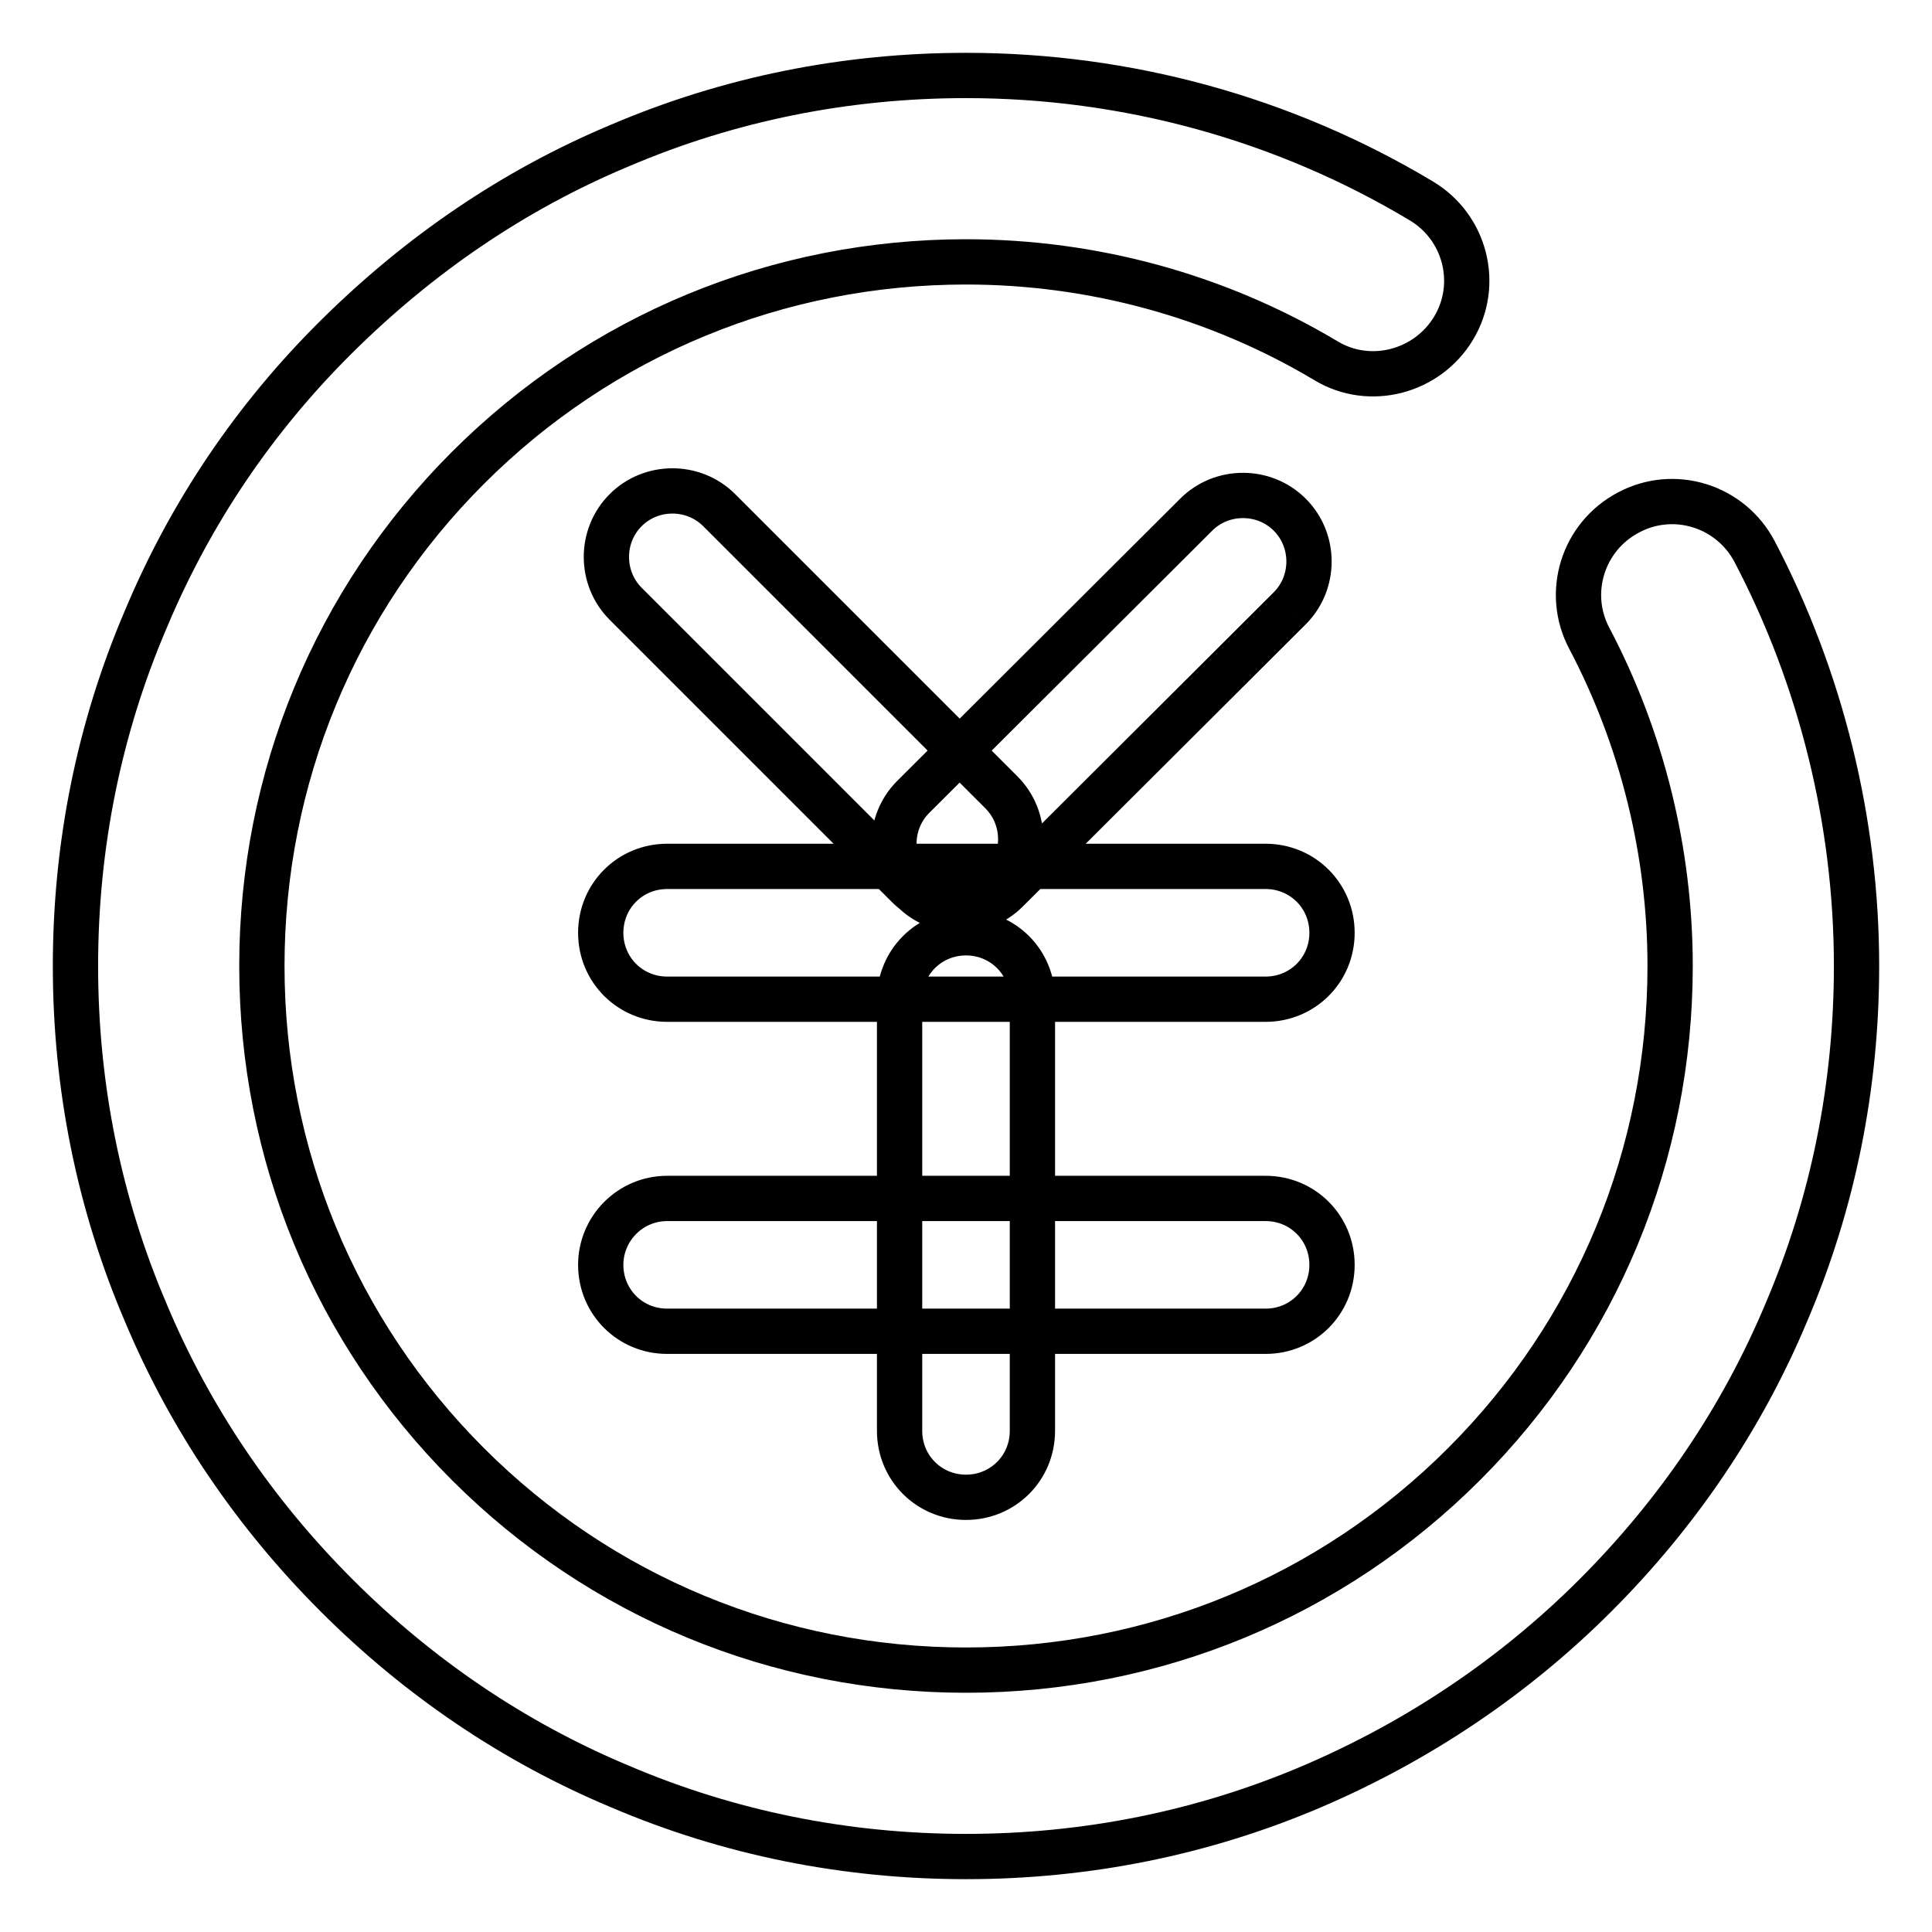 <?xml version="1.0" encoding="utf-8"?>
<!-- Svg Vector Icons : http://www.onlinewebfonts.com/icon -->
<!DOCTYPE svg PUBLIC "-//W3C//DTD SVG 1.1//EN" "http://www.w3.org/Graphics/SVG/1.1/DTD/svg11.dtd">
<svg version="1.1" xmlns="http://www.w3.org/2000/svg" xmlns:xlink="http://www.w3.org/1999/xlink" x="0px" y="0px" viewBox="0 0 256 256" enable-background="new 0 0 256 256" xml:space="preserve">
<g> <path stroke-width="6" fill-opacity="0" stroke="#000000"  d="M128,246c-15.9,0-31.4-3.1-45.9-9.3c-14.1-5.9-26.7-14.5-37.5-25.3S25.2,188,19.3,173.9 c-6.2-14.5-9.3-30-9.3-45.9c0-15.9,3.1-31.4,9.3-45.9C25.2,68,33.7,55.4,44.6,44.6S68,25.2,82.1,19.3c14.5-6.2,30-9.3,45.9-9.3 c21.3,0,42.1,5.7,60.3,16.6c5.9,3.5,7.8,11.1,4.3,16.9c-3.5,5.8-11.1,7.8-16.9,4.3c-14.4-8.6-30.9-13.1-47.7-13.1 c-24.9,0-48.4,9.7-66,27.3s-27.3,41.1-27.3,66s9.7,48.4,27.3,66s41.1,27.3,66,27.3s48.4-9.7,66-27.3s27.3-41.1,27.3-66 c0-15.1-3.7-30.1-10.7-43.4c-3.2-6-0.9-13.5,5.2-16.7c6-3.2,13.5-0.9,16.7,5.2c8.8,16.8,13.5,35.8,13.5,54.9 c0,15.9-3.1,31.4-9.3,45.9c-5.9,14.1-14.5,26.7-25.3,37.5s-23.5,19.3-37.5,25.3C159.4,242.9,143.9,246,128,246z M82.9,80 c-3.4-3.4-3.4-9,0-12.4c3.4-3.4,9-3.4,12.4,0l37.4,37.4c3.4,3.4,3.4,9,0,12.4c-3.4,3.4-9,3.4-12.4,0L82.9,80 M170.9,80.6 c3.4-3.4,3.4-9,0-12.4c-3.4-3.4-9-3.4-12.4,0L121,105.6c-3.4,3.4-3.4,9,0,12.4c3.4,3.4,9,3.4,12.4,0L170.9,80.6 M88.4,114.8h79.3 c4.9,0,8.8,3.9,8.8,8.8s-3.9,8.8-8.8,8.8H88.4c-4.9,0-8.8-3.9-8.8-8.8S83.5,114.8,88.4,114.8z M128,123.6c4.9,0,8.8,3.9,8.8,8.8 v57.2c0,4.9-3.9,8.8-8.8,8.8c-4.9,0-8.8-3.9-8.8-8.8v-57.2C119.2,127.5,123.1,123.6,128,123.6z M88.4,158.8h79.3 c4.9,0,8.8,3.9,8.8,8.8c0,4.9-3.9,8.8-8.8,8.8H88.4c-4.9,0-8.8-3.9-8.8-8.8C79.6,162.8,83.5,158.8,88.4,158.8z"/></g>
</svg>